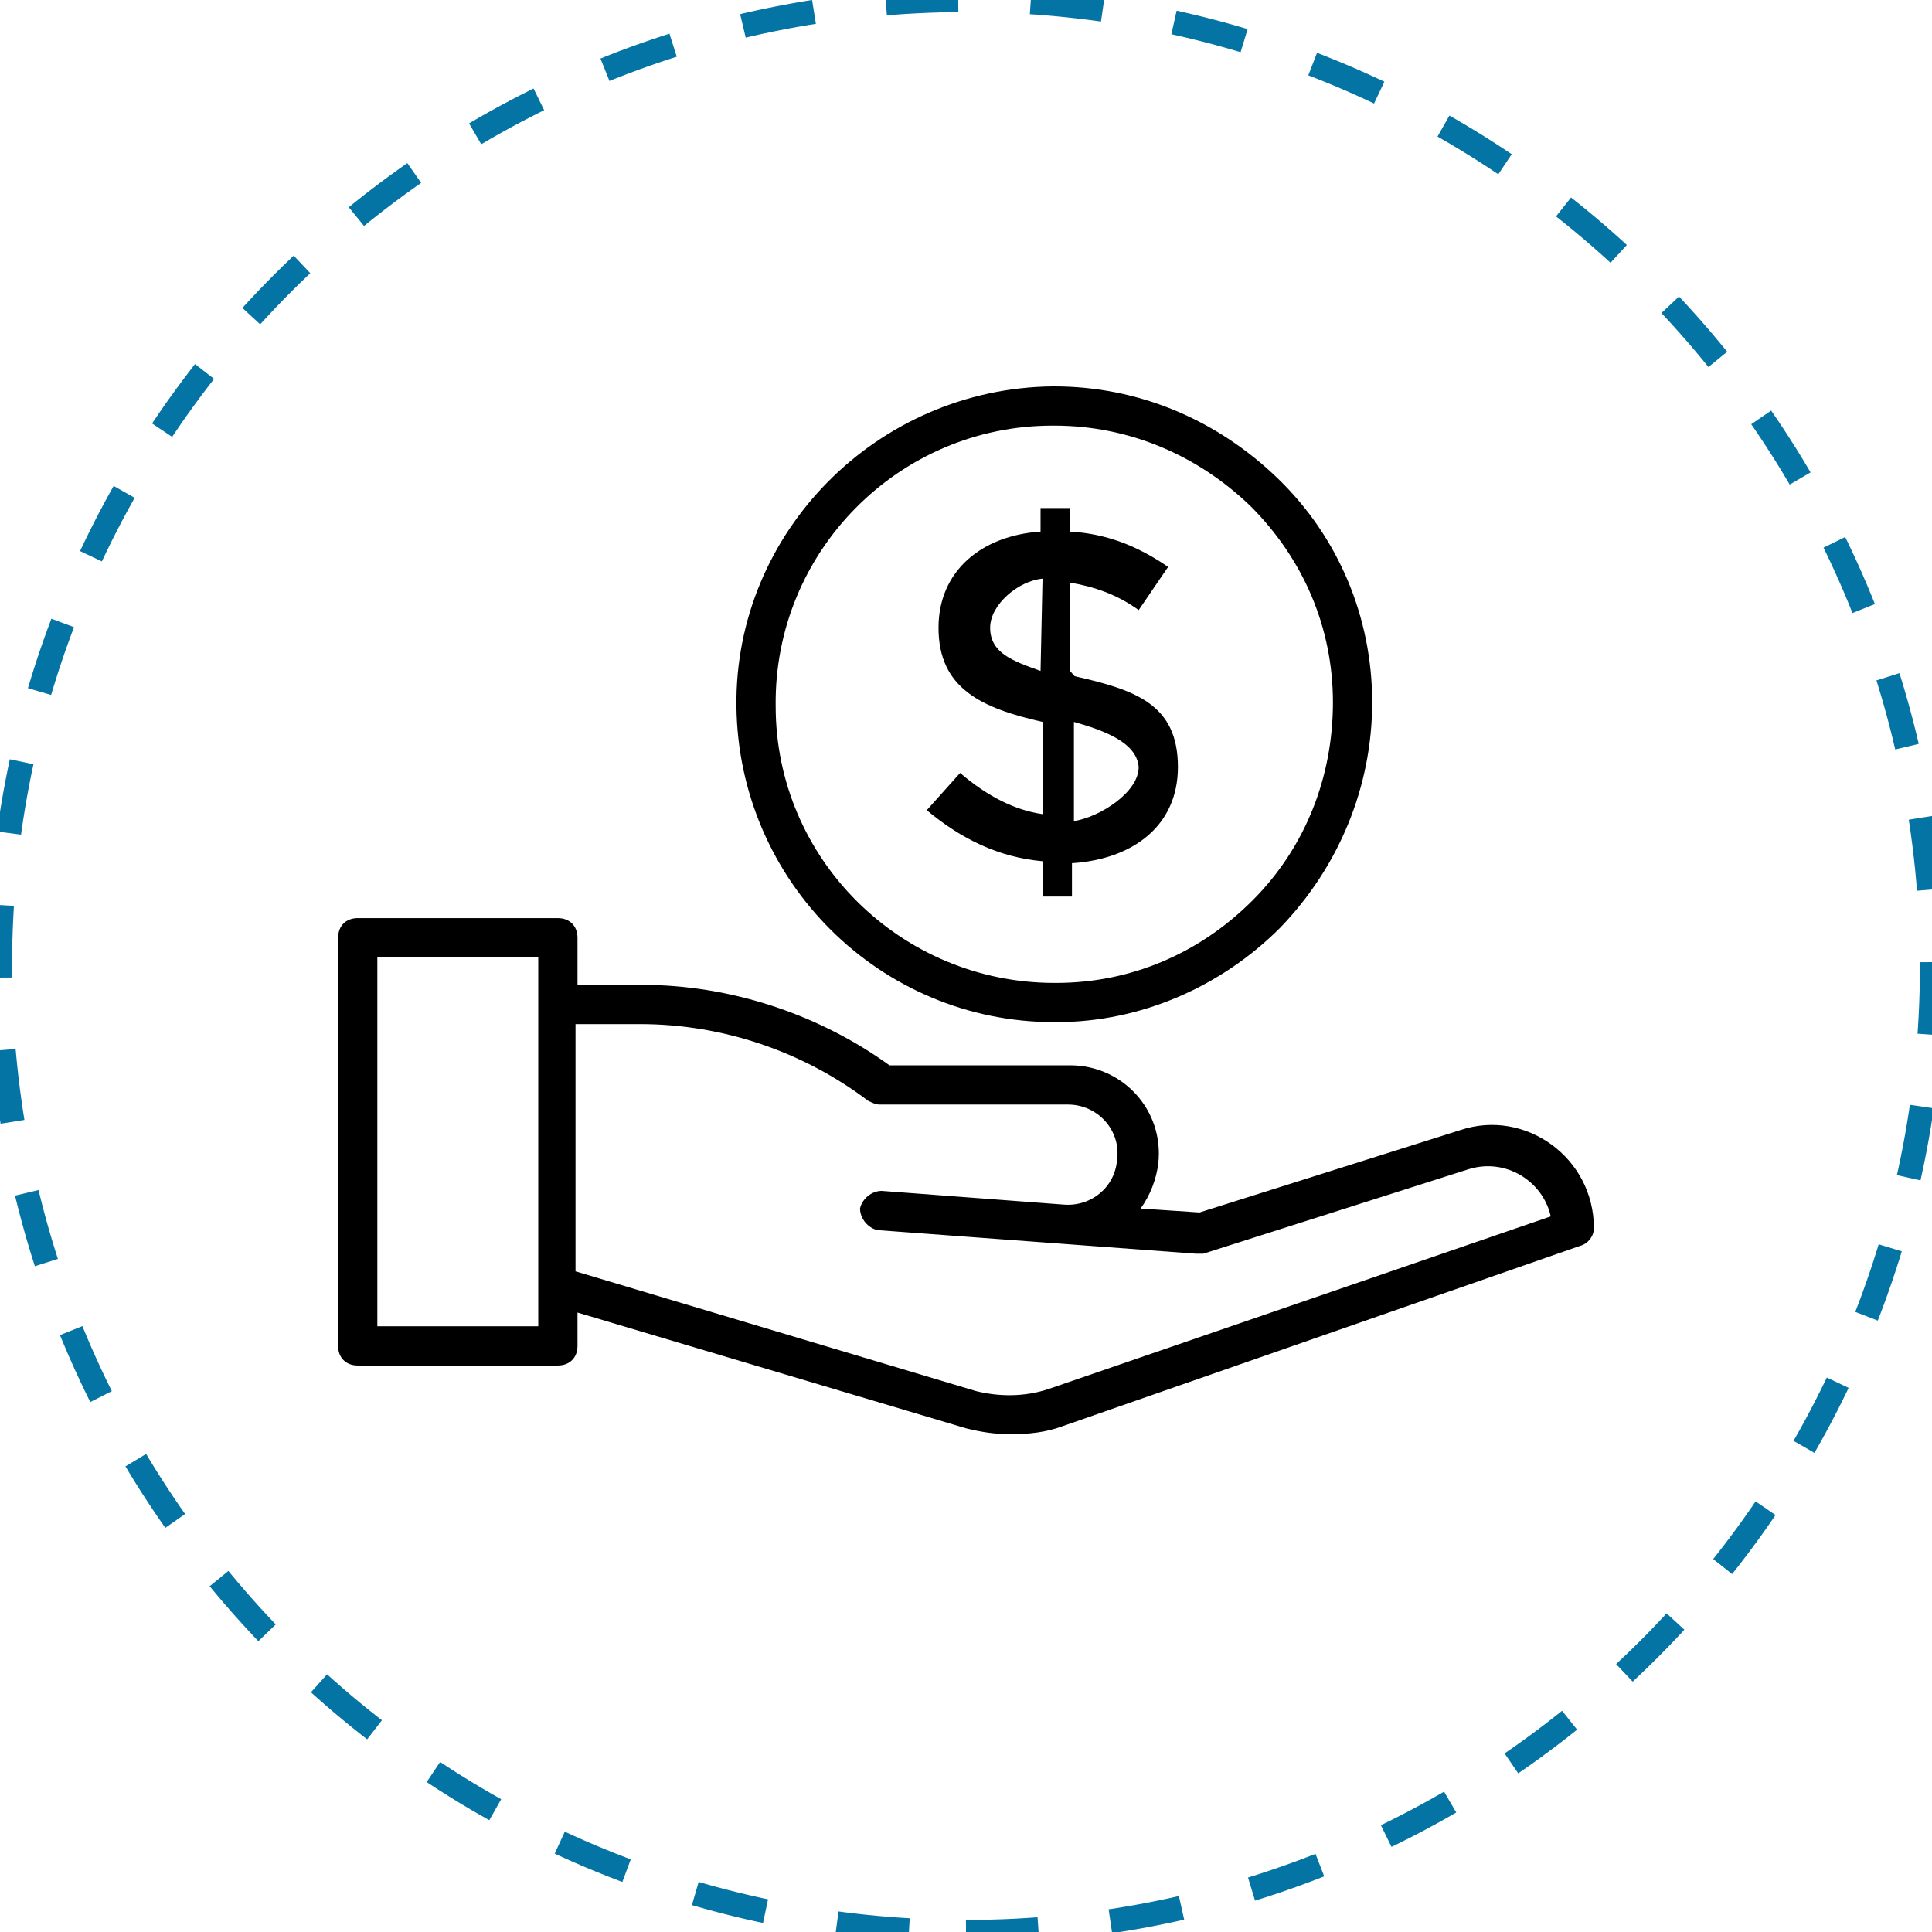 <svg width="80" height="80" viewBox="0 0 80 80" fill="none" xmlns="http://www.w3.org/2000/svg">
<g clip-path="url(#clip0)">
<path d="M40 80C62.091 80 80 62.091 80 40C80 17.909 62.091 0 40 0C17.909 0 0 17.909 0 40C0 62.091 17.909 80 40 80Z" stroke="#0474A5" stroke-dasharray="3 3"/>
<path d="M66 50.856C66 47.931 63.156 45.9 60.475 46.793L49.669 50.206L47.231 50.043C47.638 49.475 47.881 48.825 47.962 48.175C48.206 45.981 46.5 44.112 44.306 44.112H36.831C33.906 42 30.25 40.781 26.594 40.781H23.913V38.831C23.913 38.343 23.587 38.018 23.1 38.018H14.812C14.325 38.018 14 38.343 14 38.831V55.731C14 56.218 14.325 56.543 14.812 56.543H23.1C23.587 56.543 23.913 56.218 23.913 55.731V54.35L40 59.143C40.65 59.306 41.219 59.387 41.869 59.387C42.6 59.387 43.331 59.306 43.981 59.062L65.431 51.587C65.756 51.506 66 51.181 66 50.856ZM22.288 54.918H15.625V39.643H22.288C22.288 43.462 22.288 51.181 22.288 54.918ZM43.413 57.518C42.438 57.843 41.381 57.843 40.406 57.6L23.831 52.643V42.406H26.512C29.925 42.406 33.256 43.543 35.938 45.575C36.1 45.656 36.263 45.737 36.425 45.737H44.225C45.444 45.737 46.419 46.793 46.256 48.012C46.175 49.15 45.2 49.962 44.062 49.881L36.506 49.312C36.1 49.312 35.694 49.637 35.612 50.043C35.612 50.45 35.938 50.856 36.344 50.937L49.506 51.912C49.587 51.912 49.75 51.912 49.831 51.912L60.8 48.418C62.344 47.931 63.888 48.906 64.213 50.368L43.413 57.518Z" fill="black"/>
<path d="M43.656 42.325H43.737C47.231 42.325 50.562 40.862 53 38.425C55.438 35.906 56.819 32.575 56.819 29.081C56.819 25.587 55.438 22.256 52.919 19.819C50.4 17.381 47.15 16 43.656 16H43.575C36.344 16.081 30.413 22.012 30.494 29.244C30.575 36.475 36.425 42.325 43.656 42.325ZM43.575 17.625H43.656C46.744 17.625 49.587 18.844 51.781 20.956C53.975 23.15 55.194 25.994 55.194 29.081C55.194 32.169 54.056 35.094 51.862 37.288C49.669 39.481 46.825 40.7 43.737 40.7H43.656C37.319 40.7 32.119 35.581 32.119 29.244C32.038 22.825 37.237 17.625 43.575 17.625Z" fill="black"/>
<path d="M38.375 33.549C39.837 34.768 41.381 35.499 43.169 35.662V37.124H44.388V35.743C46.906 35.581 48.775 34.199 48.775 31.762C48.775 29.162 47.019 28.569 44.5 28L44.306 27.781V24.124C45.281 24.287 46.256 24.612 47.15 25.262L48.369 23.474C47.069 22.581 45.769 22.093 44.306 22.012V21.037H43.087V22.012C40.65 22.174 38.862 23.637 38.862 25.993C38.862 28.512 40.65 29.324 43.169 29.893V33.712C42.031 33.549 40.894 32.981 39.756 32.006L38.375 33.549ZM47.15 31.762C47.15 32.818 45.525 33.837 44.469 34V29.893C45.606 30.218 47.069 30.706 47.15 31.762ZM41 25.993C41 25.018 42.194 24.043 43.169 23.962L43.087 27.781C41.95 27.374 41 27.049 41 25.993Z" fill="black"/>
</g>
<defs>
<clipPath id="clip0">
<rect width="80" height="80" fill="white"/>
</clipPath>
</defs>
</svg>
